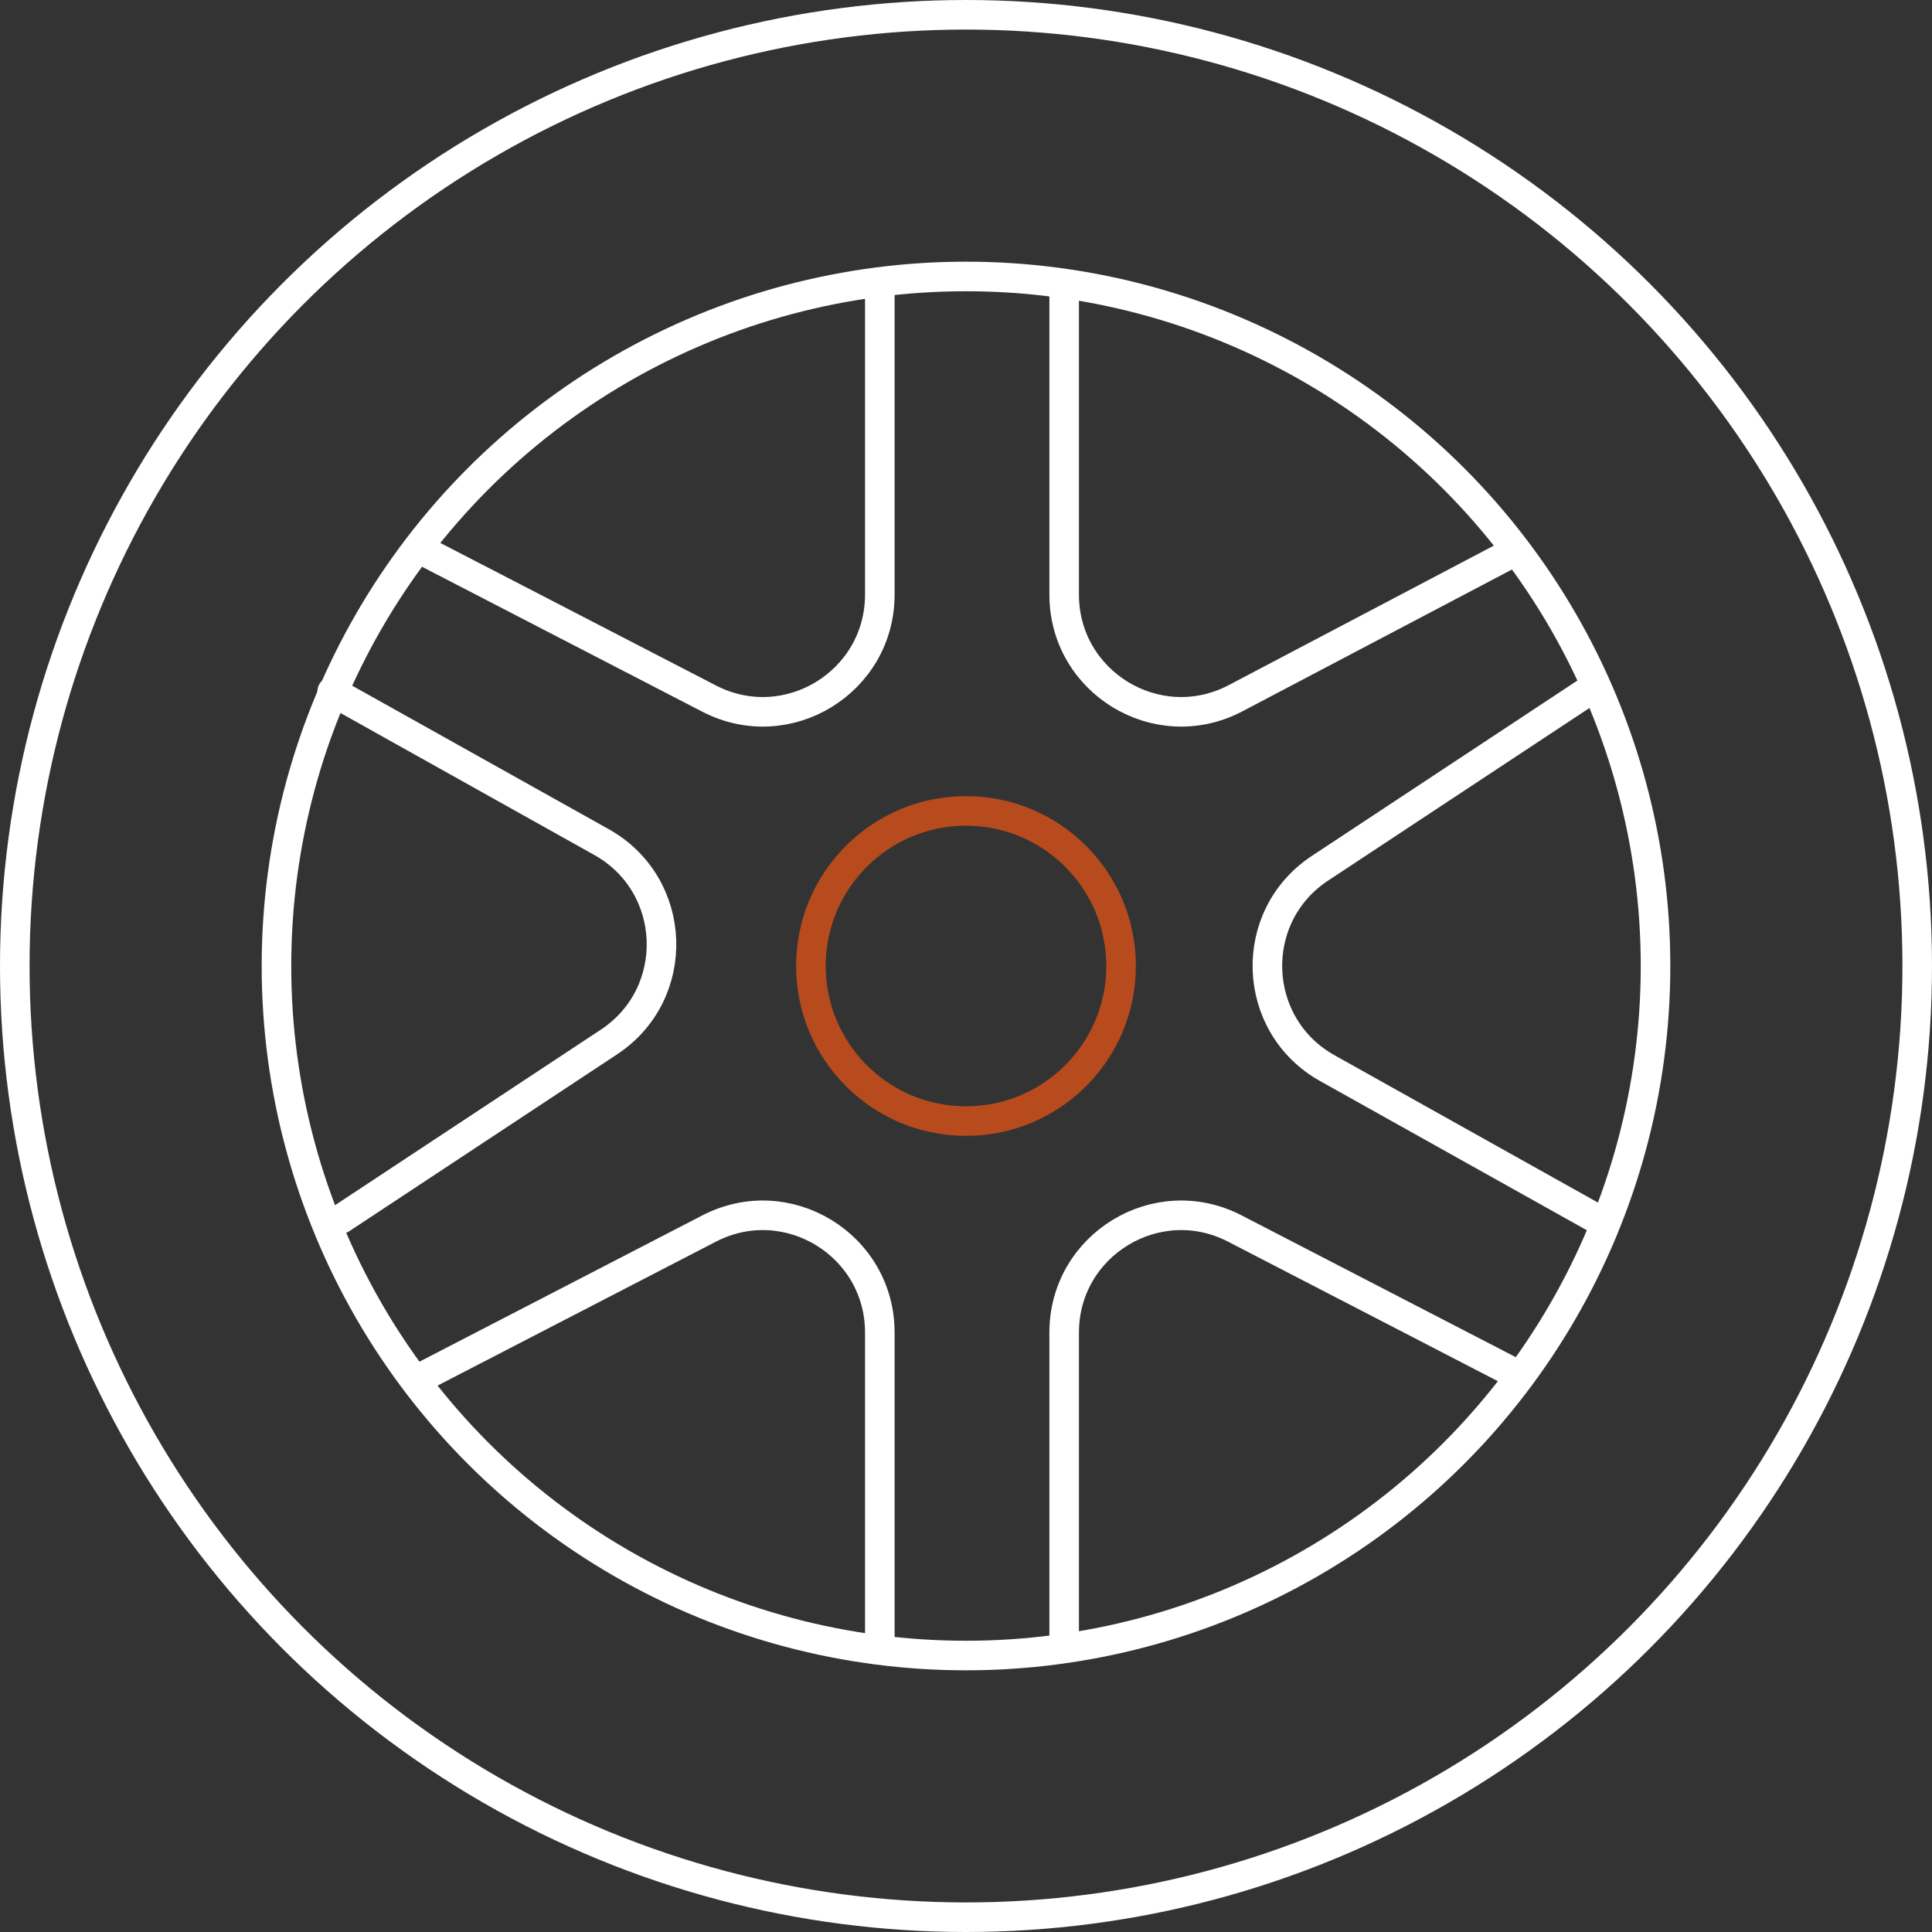 <?xml version="1.0" encoding="UTF-8"?>
<svg id="Layer_2" xmlns="http://www.w3.org/2000/svg" viewBox="0 0 130.68 130.68">
  <rect x="0" y="0" width="130.68" height="130.68" fill="#333333" stroke="none"/>
  <defs>
    <style>
      .cls-1 {
        stroke: #b84b1d;
      }

      .cls-1, .cls-2 {
        fill: none;
        stroke-linecap: round;
        stroke-linejoin: round;
        stroke-width: 2px;
      }

      .cls-2 {
        stroke: #fff;
      }
    </style>
  </defs>
  <g id="Layer_1-2" data-name="Layer_1">
    <g>
      <circle class="cls-2" cx="65.34" cy="65.34" r="64.34"/>
      <circle class="cls-2" cx="65.34" cy="65.34" r="46.64"/>
      <circle class="cls-1" cx="65.34" cy="65.34" r="10.49"/>
      <path class="cls-2" d="M59.51,19.35v20.87c0,5.93-6.28,9.76-11.55,7.03l-19.28-9.97"/>
      <path class="cls-2" d="M71.98,19.35v20.87c0,5.93,6.28,9.76,11.55,7.03l18.95-9.97"/>
      <path class="cls-2" d="M59.51,111v-20.87c0-5.93-6.28-9.76-11.55-7.03l-19.28,9.97"/>
      <path class="cls-2" d="M71.98,111v-20.87c0-5.93,6.28-9.76,11.55-7.03l19.28,9.97"/>
      <path class="cls-2" d="M108,82.44l-18.22-10.19c-5.18-2.9-5.45-10.25-.5-13.52l18.11-11.96"/>
      <path class="cls-2" d="M22.47,46.77l18.22,10.19c5.18,2.9,5.45,10.25.5,13.52l-18.11,11.96"/>
    </g>
  </g>
</svg>
